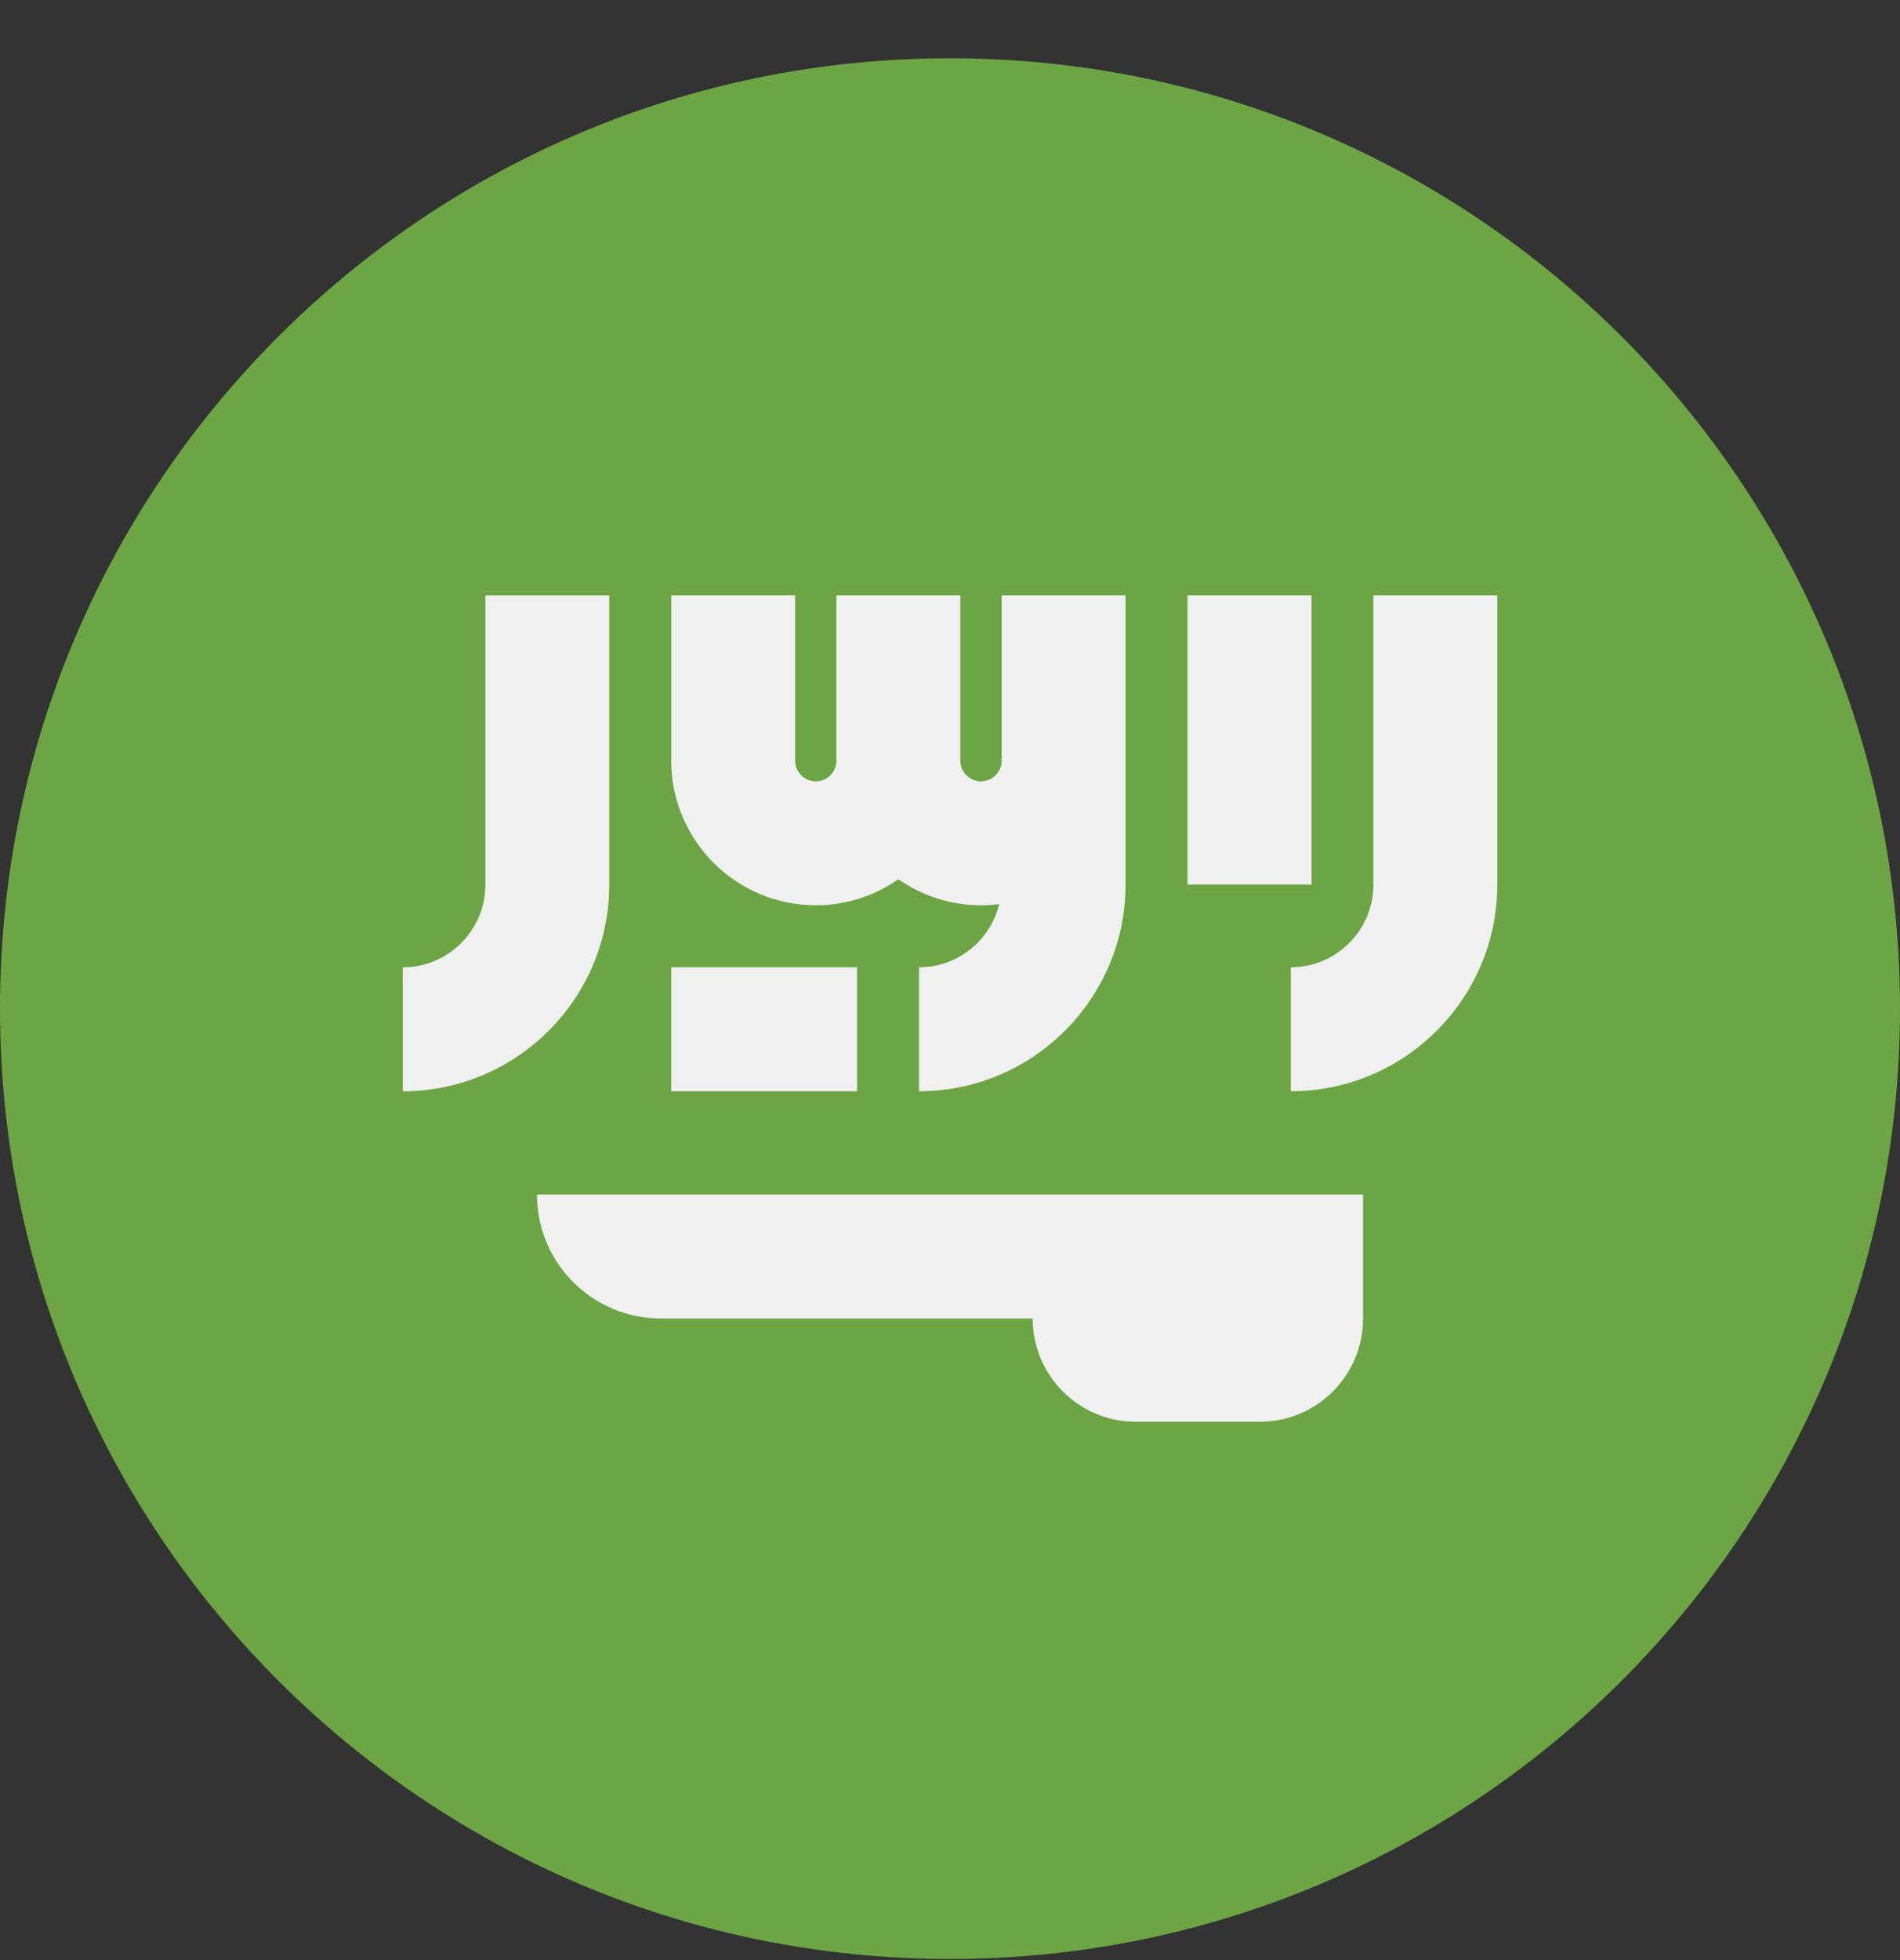 <svg width="32" height="33" viewBox="0 0 32 33" fill="none" xmlns="http://www.w3.org/2000/svg">
<rect x="0" y="0" width="32" height="33" fill="#333333" stroke="none"/>
<g clip-path="url(#clip0_908_22164)">
<path d="M16 32.981C24.837 32.981 32 25.817 32 16.981C32 8.144 24.837 0.981 16 0.981C7.163 0.981 0 8.144 0 16.981C0 25.817 7.163 32.981 16 32.981Z" fill="#6DA544"/>
<path d="M9.044 20.111C9.044 21.264 9.978 22.198 11.131 22.198H17.392C17.392 23.158 18.17 23.937 19.131 23.937H21.218C22.178 23.937 22.957 23.158 22.957 22.198V20.111H9.044Z" fill="#F0F0F0"/>
<path d="M23.131 10.024V14.893C23.131 15.661 22.507 16.285 21.74 16.285V18.372C23.658 18.372 25.218 16.811 25.218 14.893V10.024H23.131Z" fill="#F0F0F0"/>
<path d="M8.175 14.895C8.175 15.662 7.55 16.286 6.783 16.286V18.373C8.701 18.373 10.261 16.812 10.261 14.895V10.025H8.175V14.895Z" fill="#F0F0F0"/>
<path d="M20.001 10.024H22.088V14.893H20.001V10.024Z" fill="#F0F0F0"/>
<path d="M16.87 12.807C16.87 12.998 16.714 13.154 16.522 13.154C16.33 13.154 16.174 12.998 16.174 12.807V10.024H14.087V12.807C14.087 12.998 13.931 13.154 13.739 13.154C13.548 13.154 13.392 12.998 13.392 12.807V10.024H11.305V12.807C11.305 14.149 12.397 15.241 13.739 15.241C14.257 15.241 14.736 15.079 15.131 14.803C15.525 15.079 16.005 15.241 16.522 15.241C16.626 15.241 16.729 15.234 16.829 15.221C16.681 15.831 16.133 16.285 15.479 16.285V18.372C17.397 18.372 18.957 16.811 18.957 14.893V12.807V10.024H16.87V12.807H16.87Z" fill="#F0F0F0"/>
<path d="M11.305 16.285H14.435V18.372H11.305V16.285Z" fill="#F0F0F0"/>
</g>
<defs>
<clipPath id="clip0_908_22164">
<rect width="32" height="32" fill="white" transform="translate(0 0.981)"/>
</clipPath>
</defs>
</svg>
